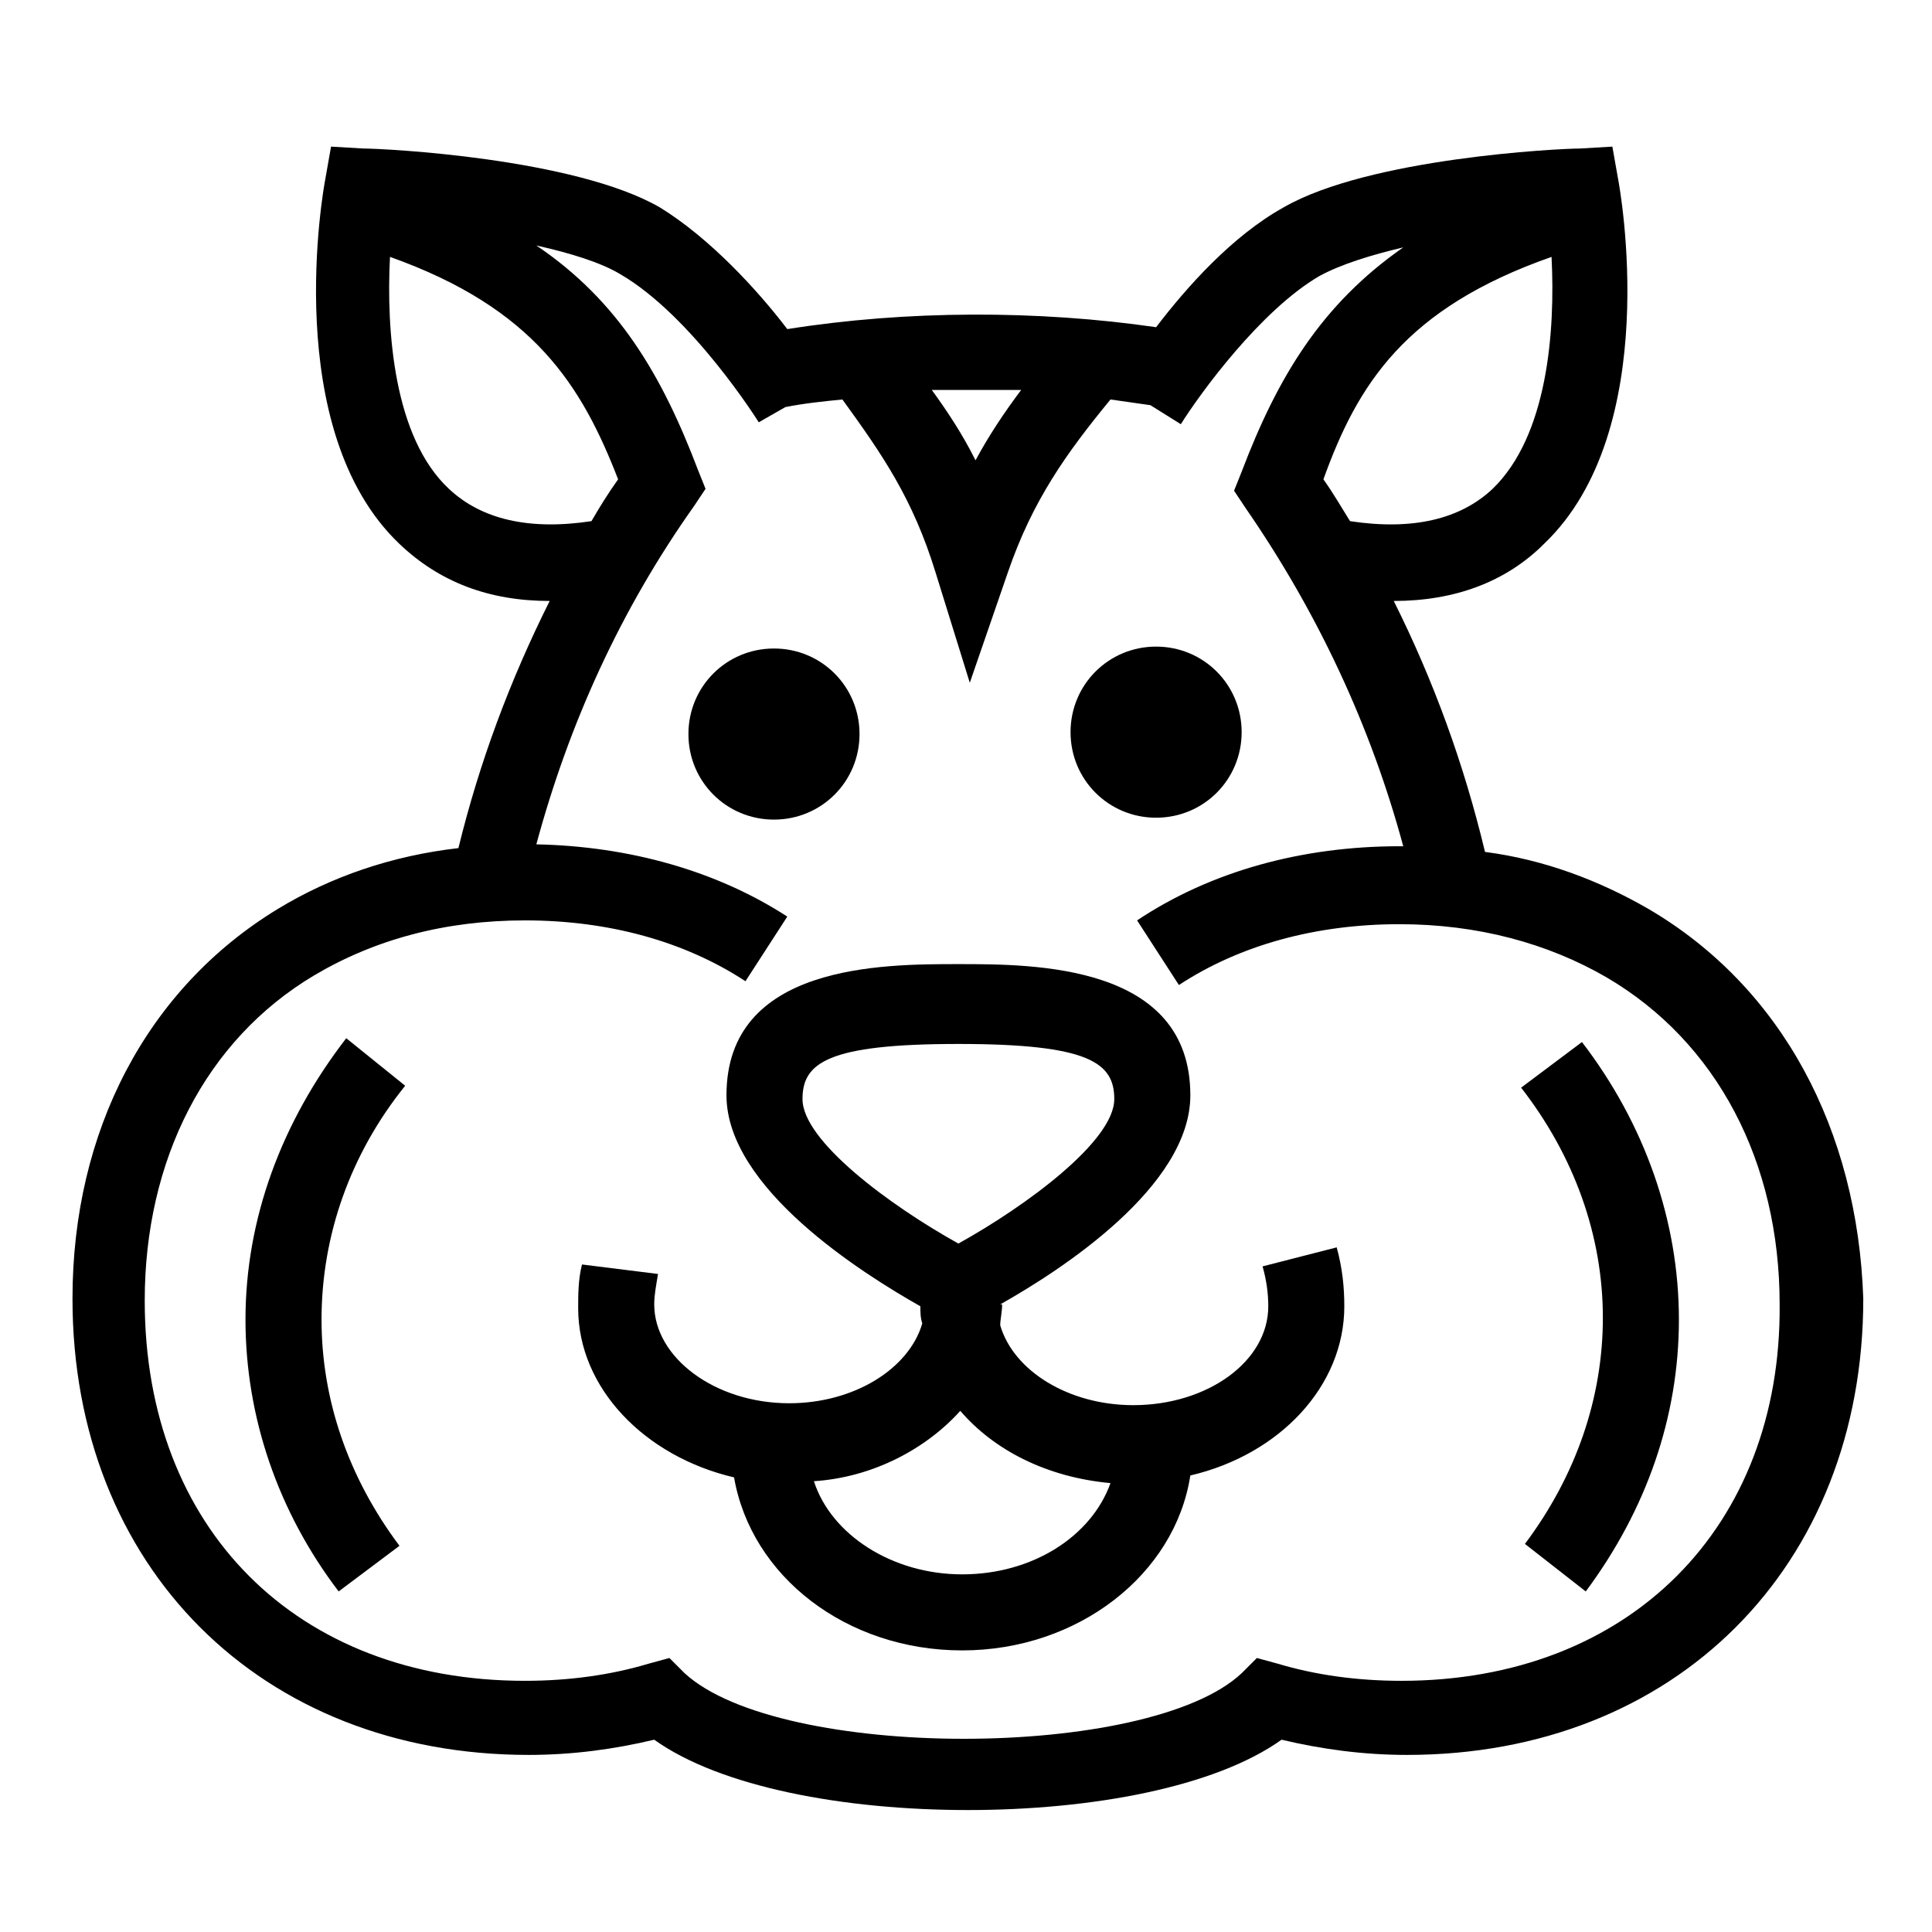 <?xml version="1.0" encoding="UTF-8"?>
<!-- Uploaded to: ICON Repo, www.iconrepo.com, Generator: ICON Repo Mixer Tools -->
<svg fill="#000000" width="800px" height="800px" version="1.1" viewBox="144 144 512 512" xmlns="http://www.w3.org/2000/svg">
 <g>
  <path d="m580.87 384.88c-13.098-7.559-27.711-13.098-43.328-15.113-5.543-23.176-13.602-45.344-24.184-66.504 16.121 0 29.727-5.039 39.801-15.113 31.738-30.23 20.152-94.211 19.648-96.73l-1.512-8.566-8.566 0.504c-5.543 0-55.922 2.519-78.594 15.617-13.602 7.559-25.695 21.16-33.754 31.738-31.234-4.535-66-4.535-97.738 0.504-8.062-10.578-20.656-24.184-33.754-32.242-22.672-13.098-73.051-15.617-78.594-15.617l-8.566-0.504-1.512 8.566c-0.504 2.519-12.09 66.504 19.648 96.73 10.578 10.078 23.68 15.113 39.801 15.113-10.578 21.16-18.641 42.824-24.184 65.496-17.633 2.016-33.754 7.559-47.863 16.121-34.762 21.16-54.41 58.945-54.41 103.28 0 71.039 49.879 120.91 120.91 120.91 11.586 0 22.672-1.512 33.25-4.031 17.633 12.594 50.383 18.641 83.129 18.641s65.496-6.047 83.129-18.641c10.578 2.519 21.664 4.031 33.25 4.031 71.039 0 120.91-49.879 120.91-120.91-1.508-44.84-21.66-82.625-56.926-103.28zm-25.695-172.8c1.008 19.648-1.008 47.359-15.617 61.465-8.566 8.062-21.16 11.082-37.785 8.566-2.519-4.031-4.535-7.559-7.055-11.082 9.07-25.195 21.664-45.348 60.457-58.949zm-140.56 35.266c-4.535 6.047-8.566 12.09-12.09 18.641-3.527-7.055-7.559-13.098-11.586-18.641h23.676zm-151.65 26.199c-14.609-13.602-16.625-41.816-15.617-61.465 38.289 13.602 50.883 34.258 60.457 58.945-2.519 3.527-5.039 7.559-7.055 11.082-16.625 2.519-29.219-0.504-37.785-8.562zm252.41 315.89c-11.586 0-22.672-1.512-32.746-4.535l-5.543-1.512-4.031 4.031c-24.688 23.176-122.43 23.176-147.62 0l-4.031-4.031-5.543 1.512c-10.078 3.023-21.16 4.535-32.746 4.535-60.457 0-100.76-40.305-100.76-100.76 0-37.281 16.121-69.023 44.84-86.152 16.121-9.574 34.762-14.609 55.922-14.609 22.168 0 42.32 5.543 58.441 16.121l11.082-17.129c-18.641-12.09-41.816-18.641-66.504-19.145 8.566-31.738 22.168-61.969 41.816-89.68l3.023-4.535-2.016-5.039c-9.574-25.191-21.16-44.84-42.824-59.449 9.07 2.016 17.129 4.535 22.168 7.559 19.145 11.082 36.777 39.297 36.777 39.297l7.055-4.031c5.039-1.008 10.078-1.512 15.113-2.016 10.578 14.609 18.641 26.199 24.688 45.848l9.07 29.223 10.078-29.223c6.551-19.145 15.617-31.738 27.207-45.848 3.527 0.504 7.055 1.008 10.578 1.512l8.062 5.039c5.039-8.062 21.16-30.23 36.777-39.297 5.543-3.023 13.602-5.543 22.168-7.559-21.664 15.113-33.25 34.258-42.824 59.449l-2.016 5.039 3.023 4.535c19.145 27.711 33.25 57.938 41.816 89.68h-1.008c-25.695 0-49.879 6.551-69.527 19.648l11.082 17.129c16.121-10.578 36.273-16.121 58.441-16.121 20.656 0 39.297 5.039 54.914 14.105 29.223 17.129 45.848 48.871 45.848 86.656 0.508 58.945-39.797 99.754-100.25 99.754z"/>
  <path d="m298.23 479.1c-1.008 4.031-1.008 8.062-1.008 11.586 0 21.16 17.633 39.297 41.312 44.84 4.535 26.199 29.727 45.848 60.457 45.848 30.73 0 56.426-20.152 60.457-46.352 23.68-5.543 40.809-23.68 40.809-44.84 0-5.039-0.504-10.078-2.016-15.617l-19.648 5.039c1.008 3.527 1.512 7.055 1.512 10.578 0 14.609-16.121 26.199-35.77 26.199-17.129 0-31.738-9.07-35.266-21.16 0-1.512 0.504-3.527 0.504-5.543h-0.504c16.121-9.07 50.383-31.234 50.383-55.418 0-34.762-41.312-34.762-61.465-34.762-20.152 0-61.465 0-61.465 34.762 0 24.688 36.273 47.359 51.387 55.922 0 1.512 0 3.023 0.504 4.535-3.527 12.09-18.137 21.16-35.266 21.16-19.648 0-35.77-12.09-35.77-26.199 0-2.519 0.504-5.039 1.008-8.062zm58.441-43.832c0-9.574 6.551-14.609 41.312-14.609s41.312 5.039 41.312 14.609c0 11.082-23.176 28.215-41.312 38.289-18.137-10.078-41.312-27.207-41.312-38.289zm41.816 82.625c9.07 10.578 23.176 17.633 39.801 19.145-5.039 14.105-20.656 24.184-39.297 24.184-18.641 0-34.762-10.578-39.297-24.688 15.617-1.008 29.723-8.566 38.793-18.641z"/>
  <path d="m349.11 315.86c-12.594 0-22.672 10.078-22.672 22.672s10.078 22.672 22.672 22.672 22.672-10.078 22.672-22.672c0-12.598-10.074-22.672-22.672-22.672z"/>
  <path d="m473.05 338.03c0-12.594-10.078-22.672-22.672-22.672s-22.672 10.078-22.672 22.672 10.078 22.672 22.672 22.672c12.598 0 22.672-10.078 22.672-22.672z"/>
  <path d="m235.76 419.14c-17.129 22.168-26.703 47.863-26.703 74.562 0 25.695 8.566 50.883 24.688 72.043l16.121-12.09c-13.602-18.137-20.656-38.793-20.656-59.953 0-22.168 7.559-43.832 22.168-61.969z"/>
  <path d="m564.24 565.75c16.121-21.664 24.688-46.352 24.688-72.043 0-26.199-9.07-51.891-25.695-73.555l-16.121 12.09c14.105 18.137 21.664 39.297 21.664 60.961 0 21.16-7.055 41.816-20.656 59.953z"/>
 </g>
</svg>